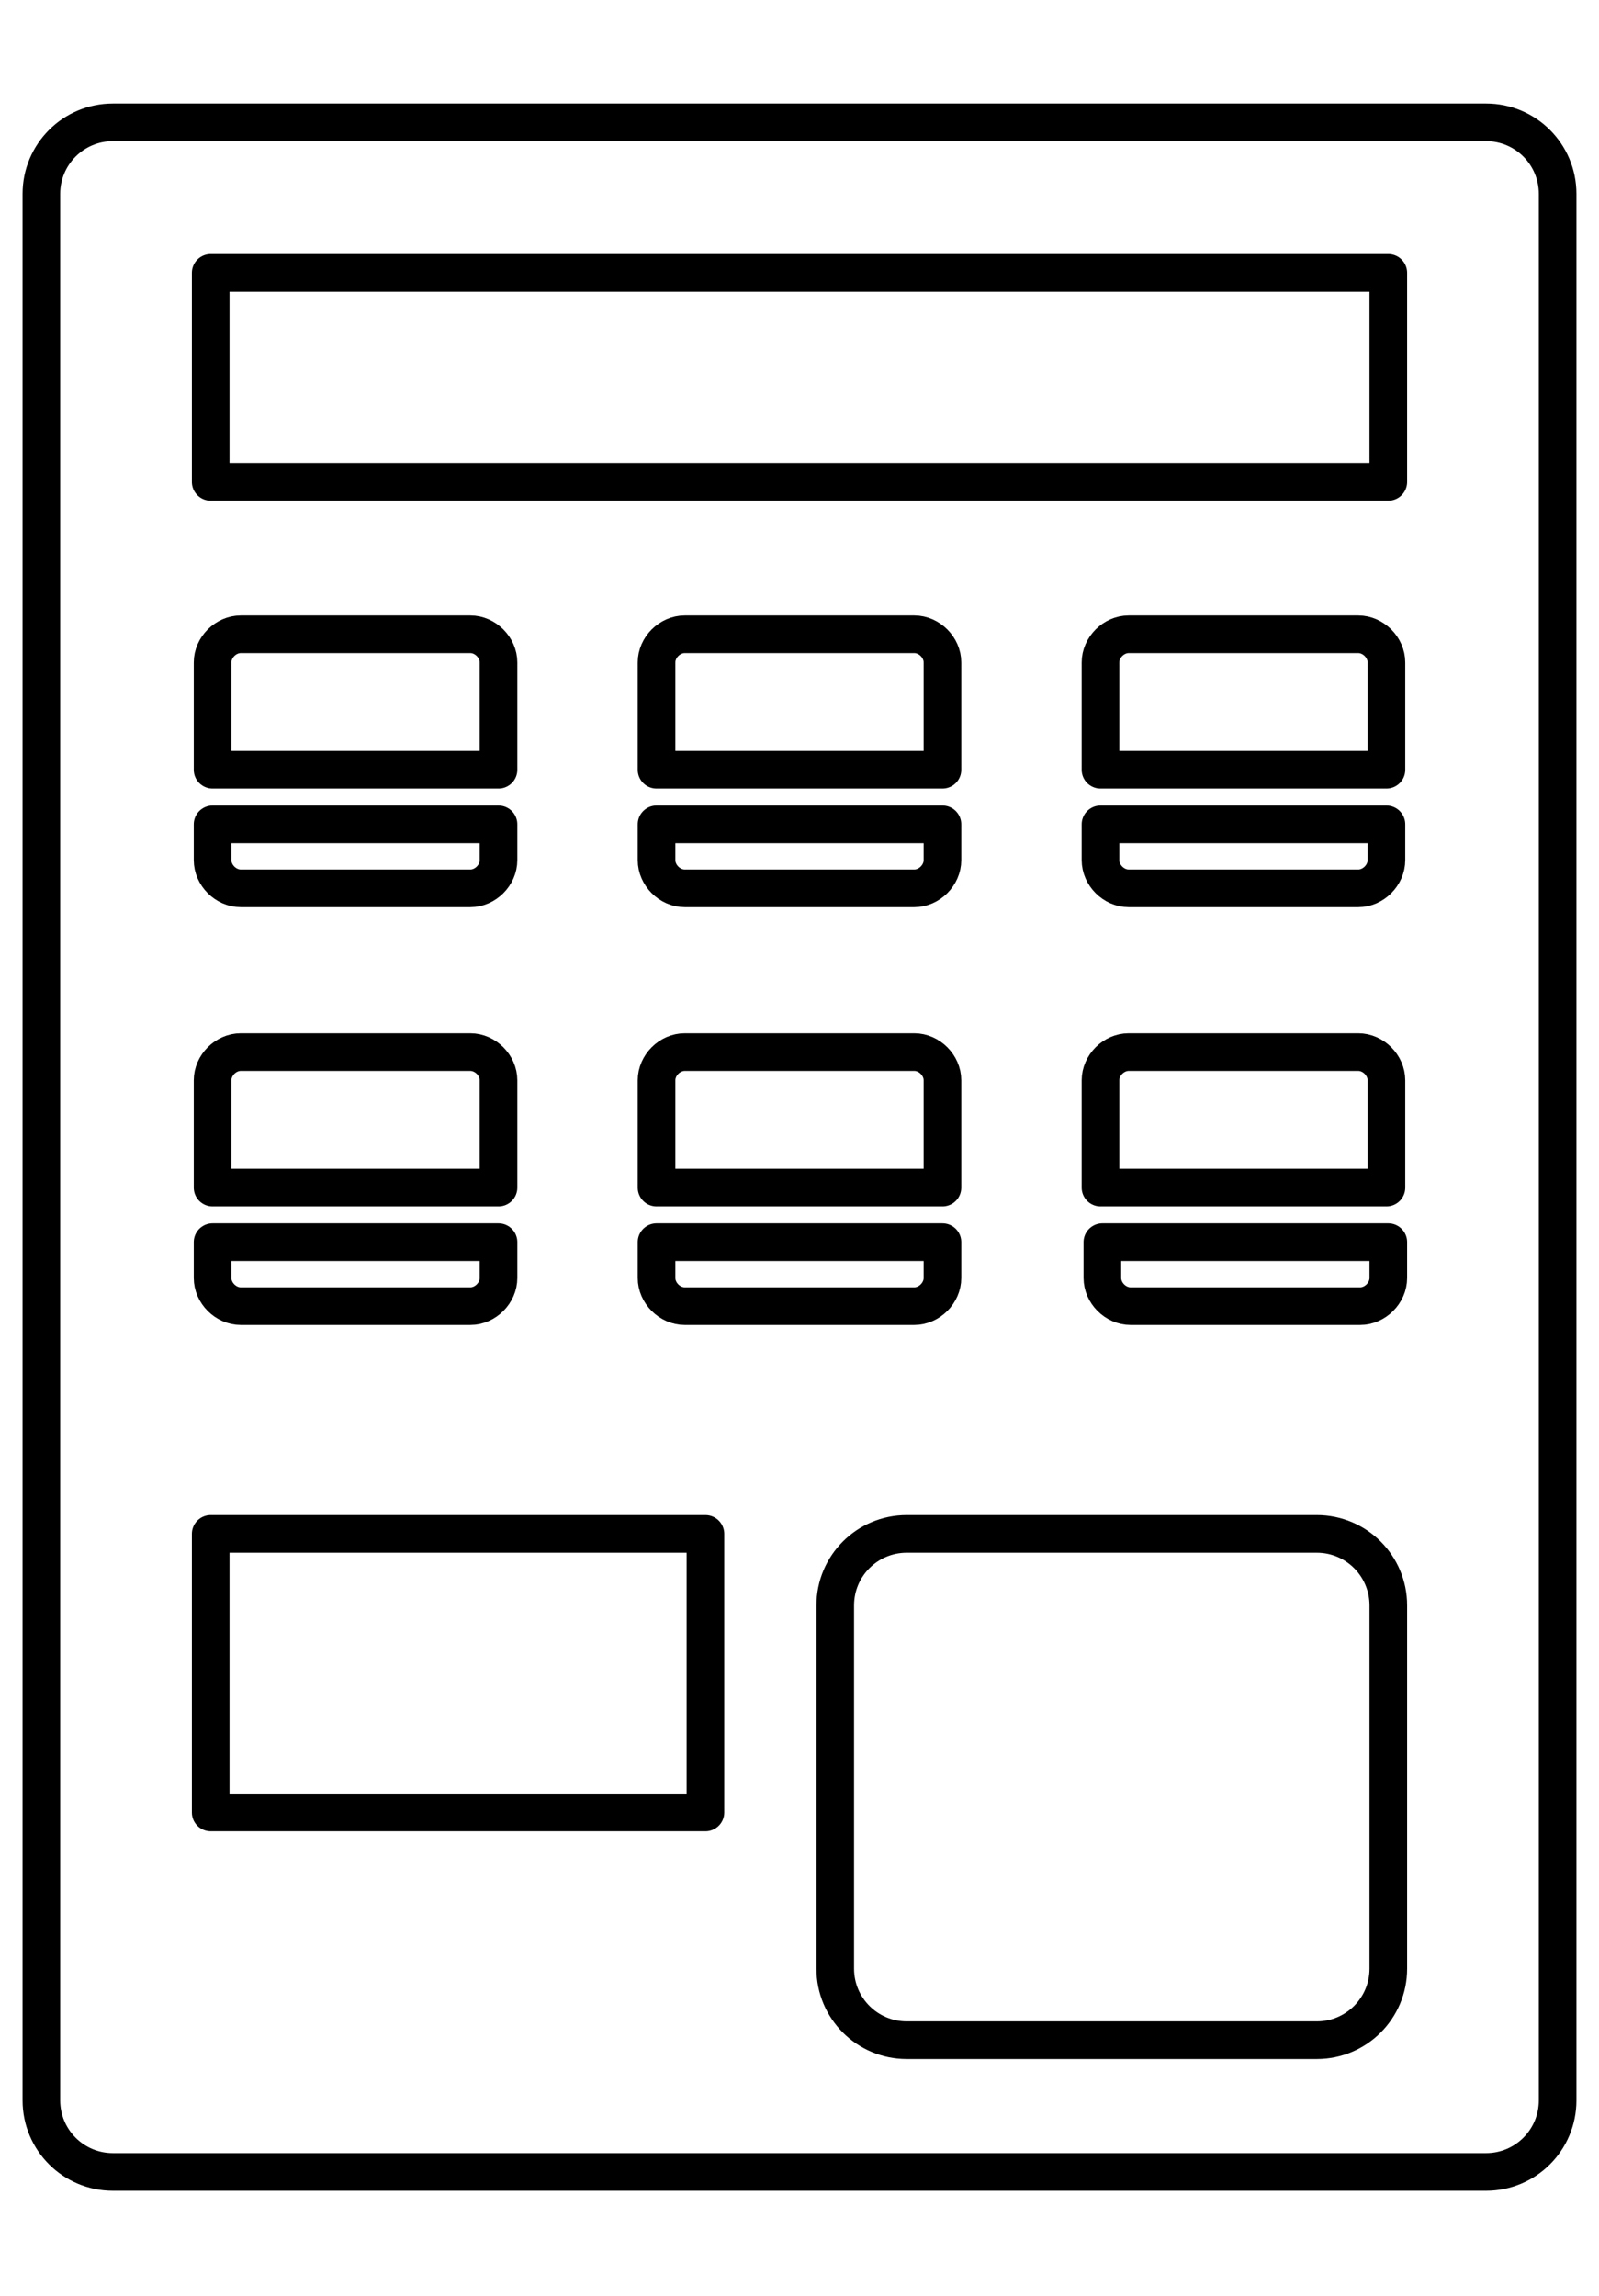 <?xml version="1.0" encoding="UTF-8"?>
<svg id="_レイヤー_1" data-name="レイヤー_1" xmlns="http://www.w3.org/2000/svg" version="1.1" viewBox="0 0 85 122">
  <!-- Generator: Adobe Illustrator 29.2.1, SVG Export Plug-In . SVG Version: 2.1.0 Build 116)  -->
  <defs>
    <style>
      .st0 {
        fill: none;
        stroke: #000;
        stroke-linecap: round;
        stroke-linejoin: round;
        stroke-width: 2px;
      }
    </style>
  </defs>
  <path class="st0" d="M79,6.5H6c-2.1,0-3.8,1.7-3.8,3.8v101.3c0,2.1,1.7,3.8,3.8,3.8h73c2.1,0,3.8-1.7,3.8-3.8V10.3c0-2.1-1.7-3.8-3.8-3.8ZM11.2,14.5h62.6v11.1H11.2v-11.1ZM58.5,63.1v-5.7c0-.8.7-1.5,1.5-1.5h12.2c.8,0,1.5.7,1.5,1.5v5.7h-15.2ZM73.8,66v1.9c0,.8-.7,1.5-1.5,1.5h-12.2c-.8,0-1.5-.7-1.5-1.5v-1.9h15.2ZM72.2,47.2h-12.2c-.8,0-1.5-.7-1.5-1.5v-1.9h15.2v1.9c0,.8-.7,1.5-1.5,1.5ZM58.5,40.9v-5.7c0-.8.7-1.5,1.5-1.5h12.2c.8,0,1.5.7,1.5,1.5v5.7h-15.2ZM34.9,63.1v-5.7c0-.8.7-1.5,1.5-1.5h12.2c.8,0,1.5.7,1.5,1.5v5.7h-15.2ZM50.1,66v1.9c0,.8-.7,1.5-1.5,1.5h-12.2c-.8,0-1.5-.7-1.5-1.5v-1.9h15.2ZM48.6,47.2h-12.2c-.8,0-1.5-.7-1.5-1.5v-1.9h15.2v1.9c0,.8-.7,1.5-1.5,1.5ZM34.9,40.9v-5.7c0-.8.7-1.5,1.5-1.5h12.2c.8,0,1.5.7,1.5,1.5v5.7h-15.2ZM11.3,66h15.2v1.9c0,.8-.7,1.5-1.5,1.5h-12.2c-.8,0-1.5-.7-1.5-1.5v-1.9ZM11.3,63.1v-5.7c0-.8.7-1.5,1.5-1.5h12.2c.8,0,1.5.7,1.5,1.5v5.7h-15.2ZM25,47.2h-12.2c-.8,0-1.5-.7-1.5-1.5v-1.9h15.2v1.9c0,.8-.7,1.5-1.5,1.5ZM26.5,40.9h-15.2v-5.7c0-.8.7-1.5,1.5-1.5h12.2c.8,0,1.5.7,1.5,1.5v5.7ZM37.5,96.3H11.2v-14.8h26.3v14.8ZM73.8,104.6c0,2.1-1.7,3.8-3.8,3.8h-21.8c-2.1,0-3.8-1.7-3.8-3.8v-19.3c0-2.1,1.7-3.8,3.8-3.8h21.8c2.1,0,3.8,1.7,3.8,3.8v19.3Z"/>
</svg>